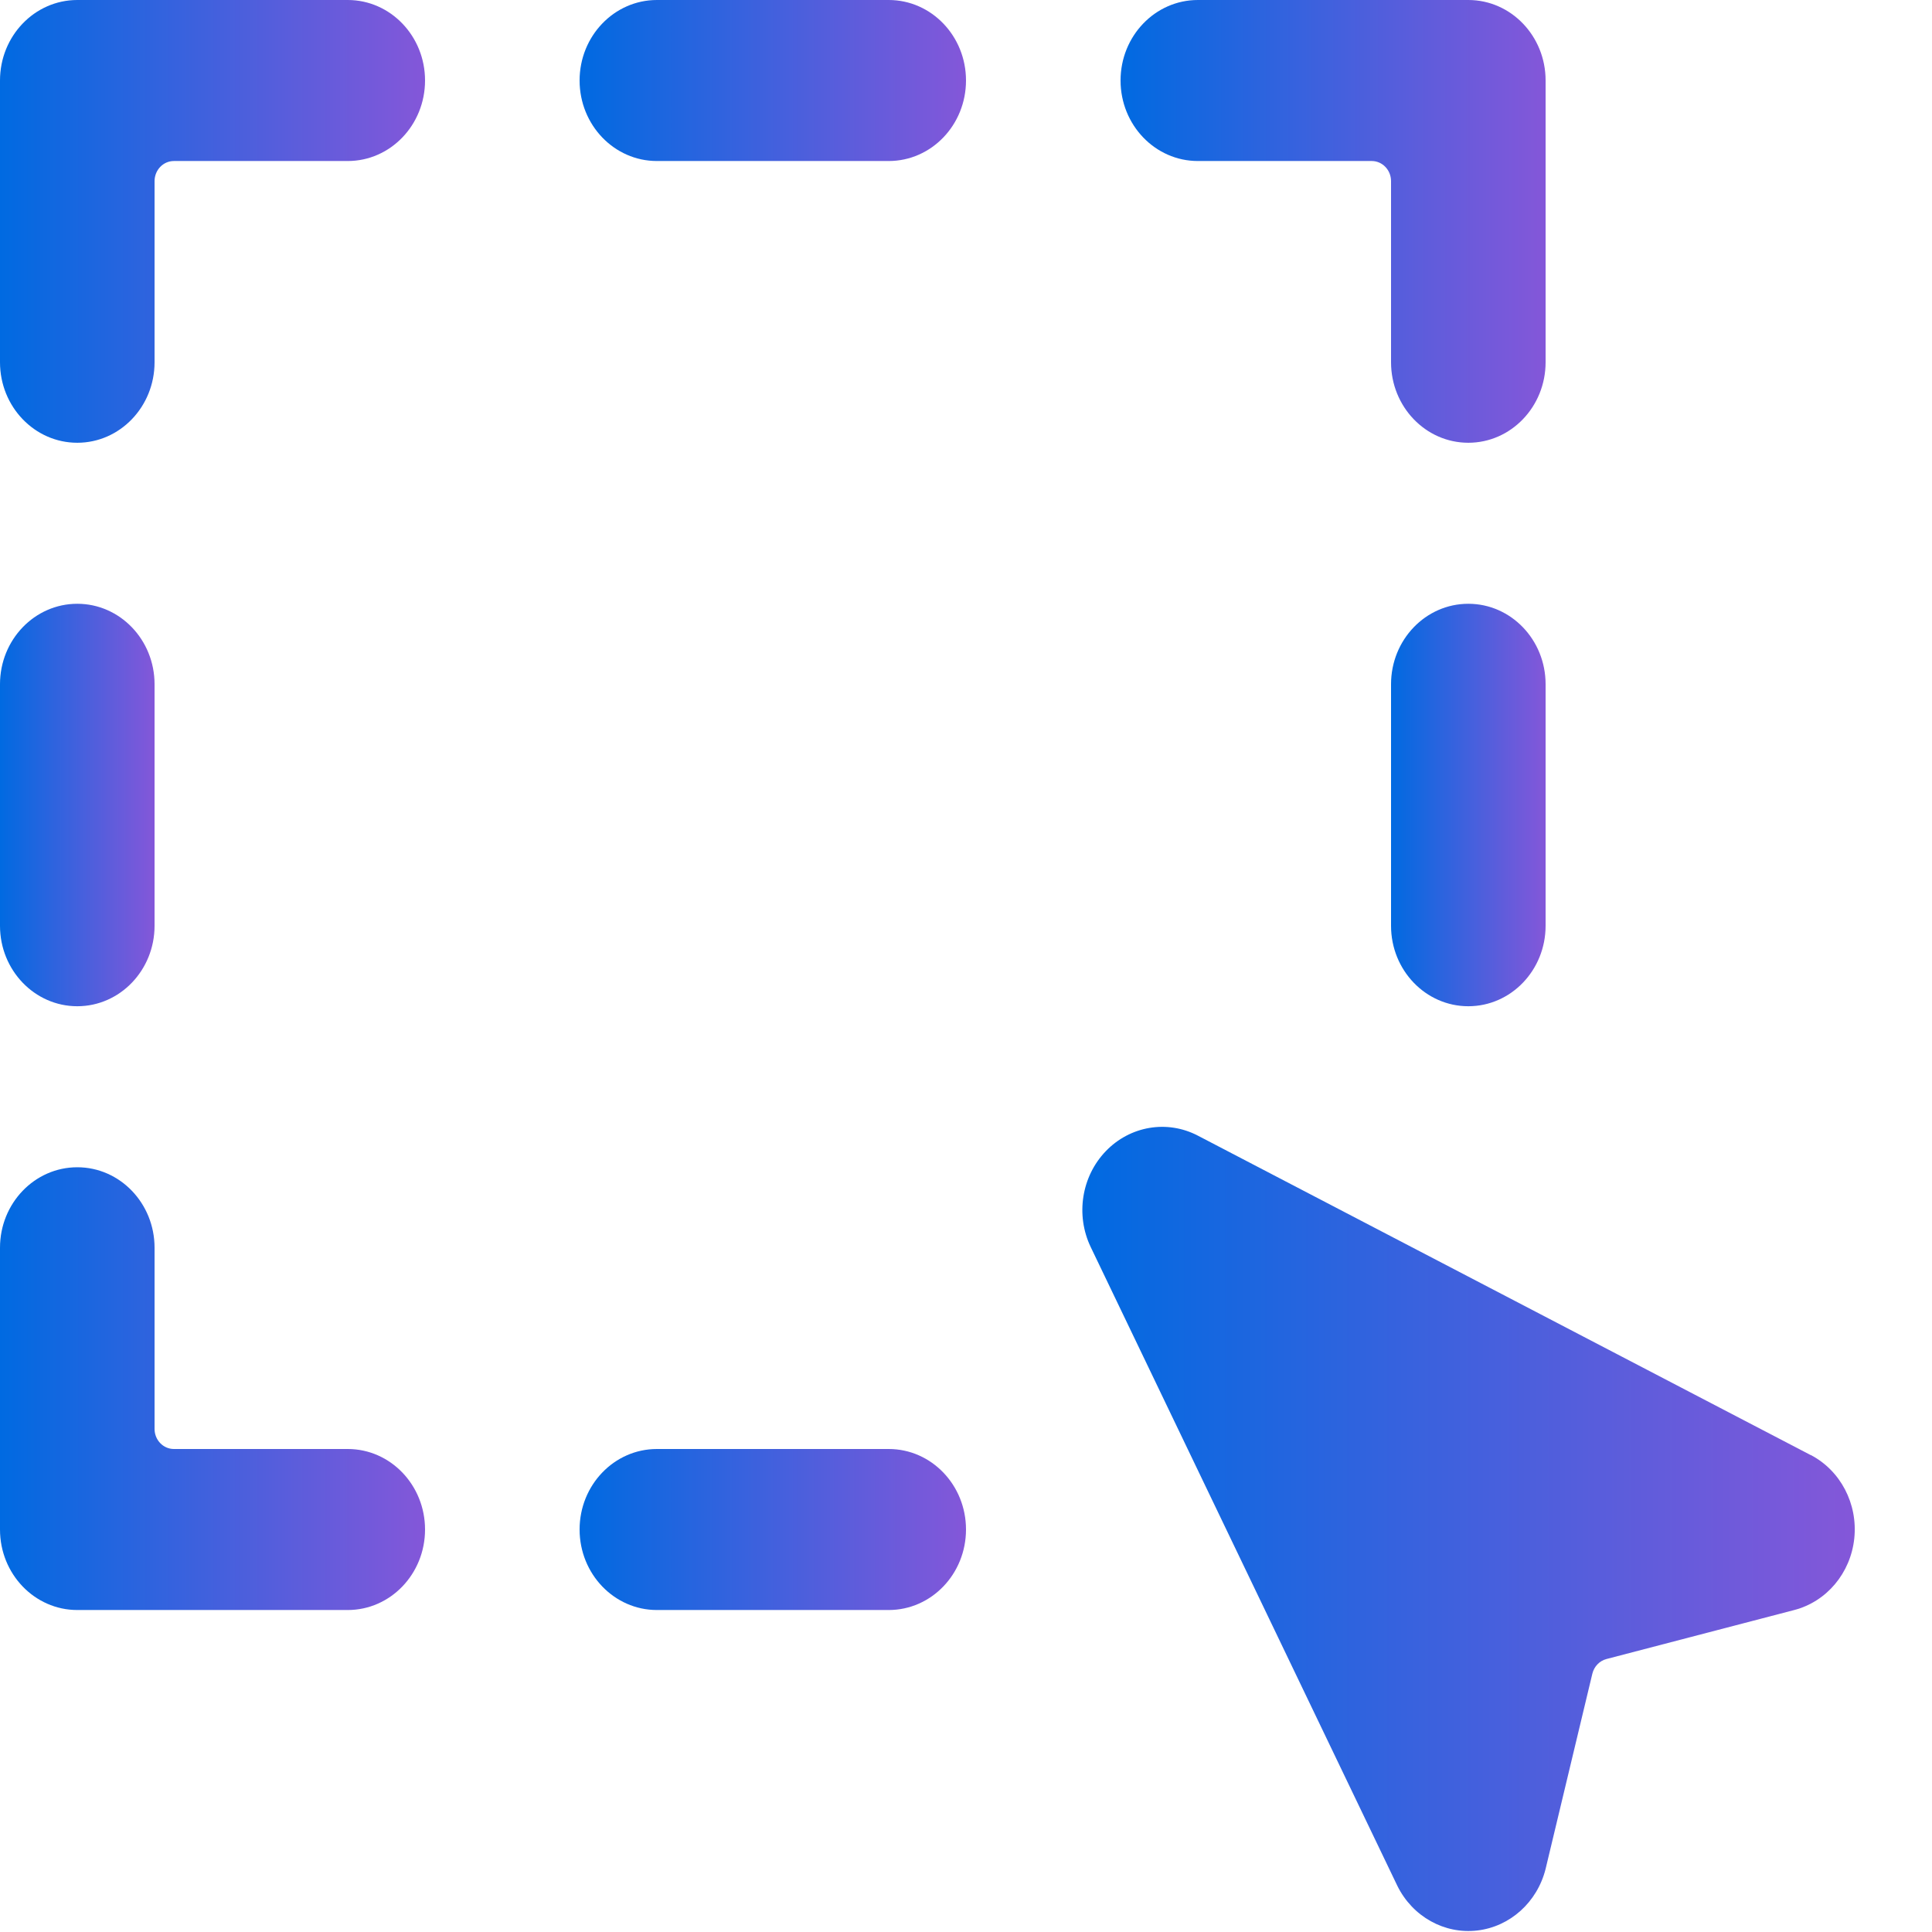 <svg width="35" height="35" viewBox="0 0 35 35" fill="none" xmlns="http://www.w3.org/2000/svg">
<path d="M6.3 0H1.4C0.627 0 0 0.653 0 1.458V6.562C0 7.368 0.627 8.021 1.4 8.021C2.173 8.021 2.8 7.368 2.8 6.562V3.278C2.802 3.078 2.958 2.917 3.15 2.917H6.3C7.073 2.917 7.7 2.264 7.7 1.458C7.7 0.653 7.073 0 6.3 0Z" fill="url(#paint0_linear_1992_11748)"/>
<path d="M1.4 18.229C2.173 18.229 2.8 17.576 2.8 16.771V12.396C2.8 11.59 2.173 10.938 1.4 10.938C0.627 10.938 0 11.59 0 12.396V16.771C0 17.576 0.627 18.229 1.4 18.229Z" fill="url(#paint1_linear_1992_11748)"/>
<path d="M6.3 26.25H3.15C2.957 26.25 2.8 26.087 2.8 25.886V22.604C2.8 21.799 2.173 21.146 1.4 21.146C0.627 21.146 0 21.799 0 22.604V27.709C0 28.514 0.627 29.167 1.4 29.167H6.3C7.073 29.167 7.7 28.514 7.7 27.709C7.7 26.903 7.073 26.25 6.3 26.25Z" fill="url(#paint2_linear_1992_11748)"/>
<path d="M16.1 0H11.9C11.127 0 10.5 0.653 10.5 1.458C10.5 2.264 11.127 2.917 11.9 2.917H16.1C16.873 2.917 17.5 2.264 17.5 1.458C17.5 0.653 16.873 0 16.1 0Z" fill="url(#paint3_linear_1992_11748)"/>
<path d="M21.7 2.917H24.85C25.043 2.917 25.2 3.08 25.2 3.281V6.562C25.2 7.368 25.827 8.021 26.6 8.021C27.373 8.021 28 7.368 28 6.562V1.458C28 0.653 27.373 0 26.6 0H21.7C20.927 0 20.3 0.653 20.3 1.458C20.3 2.264 20.927 2.917 21.7 2.917Z" fill="url(#paint4_linear_1992_11748)"/>
<path d="M26.6 10.938C25.827 10.938 25.2 11.59 25.2 12.396V16.771C25.2 17.576 25.827 18.229 26.6 18.229C27.373 18.229 28 17.576 28 16.771V12.396C28 11.59 27.373 10.938 26.6 10.938Z" fill="url(#paint5_linear_1992_11748)"/>
<path d="M16.1 26.25H11.9C11.127 26.25 10.5 26.903 10.5 27.708C10.5 28.514 11.127 29.167 11.9 29.167H16.1C16.873 29.167 17.5 28.514 17.5 27.708C17.5 26.903 16.873 26.25 16.1 26.25Z" fill="url(#paint6_linear_1992_11748)"/>
<path d="M32.802 26.36L21.7 20.573C21.143 20.283 20.472 20.397 20.032 20.855C19.592 21.313 19.482 22.013 19.76 22.593L25.316 34.167C25.591 34.721 26.166 35.042 26.761 34.973C27.356 34.904 27.849 34.46 28 33.857V33.857L28.847 30.32C28.879 30.19 28.976 30.088 29.102 30.055L32.505 29.167C33.092 29.014 33.526 28.497 33.592 27.87C33.658 27.243 33.343 26.64 32.802 26.358V26.36Z" fill="url(#paint7_linear_1992_11748)"/>
<defs>
<linearGradient id="paint0_linear_1992_11748" x1="0" y1="4.01" x2="7.7" y2="4.01" gradientUnits="userSpaceOnUse">
<stop stop-color="#006AE1"/>
<stop offset="1" stop-color="#8457D9"/>
</linearGradient>
<linearGradient id="paint1_linear_1992_11748" x1="0" y1="14.583" x2="2.8" y2="14.583" gradientUnits="userSpaceOnUse">
<stop stop-color="#006AE1"/>
<stop offset="1" stop-color="#8457D9"/>
</linearGradient>
<linearGradient id="paint2_linear_1992_11748" x1="0" y1="25.156" x2="7.7" y2="25.156" gradientUnits="userSpaceOnUse">
<stop stop-color="#006AE1"/>
<stop offset="1" stop-color="#8457D9"/>
</linearGradient>
<linearGradient id="paint3_linear_1992_11748" x1="10.5" y1="1.458" x2="17.5" y2="1.458" gradientUnits="userSpaceOnUse">
<stop stop-color="#006AE1"/>
<stop offset="1" stop-color="#8457D9"/>
</linearGradient>
<linearGradient id="paint4_linear_1992_11748" x1="20.3" y1="4.01" x2="28" y2="4.01" gradientUnits="userSpaceOnUse">
<stop stop-color="#006AE1"/>
<stop offset="1" stop-color="#8457D9"/>
</linearGradient>
<linearGradient id="paint5_linear_1992_11748" x1="25.2" y1="14.583" x2="28" y2="14.583" gradientUnits="userSpaceOnUse">
<stop stop-color="#006AE1"/>
<stop offset="1" stop-color="#8457D9"/>
</linearGradient>
<linearGradient id="paint6_linear_1992_11748" x1="10.5" y1="27.708" x2="17.5" y2="27.708" gradientUnits="userSpaceOnUse">
<stop stop-color="#006AE1"/>
<stop offset="1" stop-color="#8457D9"/>
</linearGradient>
<linearGradient id="paint7_linear_1992_11748" x1="19.608" y1="27.698" x2="33.601" y2="27.698" gradientUnits="userSpaceOnUse">
<stop stop-color="#006AE1"/>
<stop offset="1" stop-color="#8457D9"/>
</linearGradient>
</defs>
</svg>
